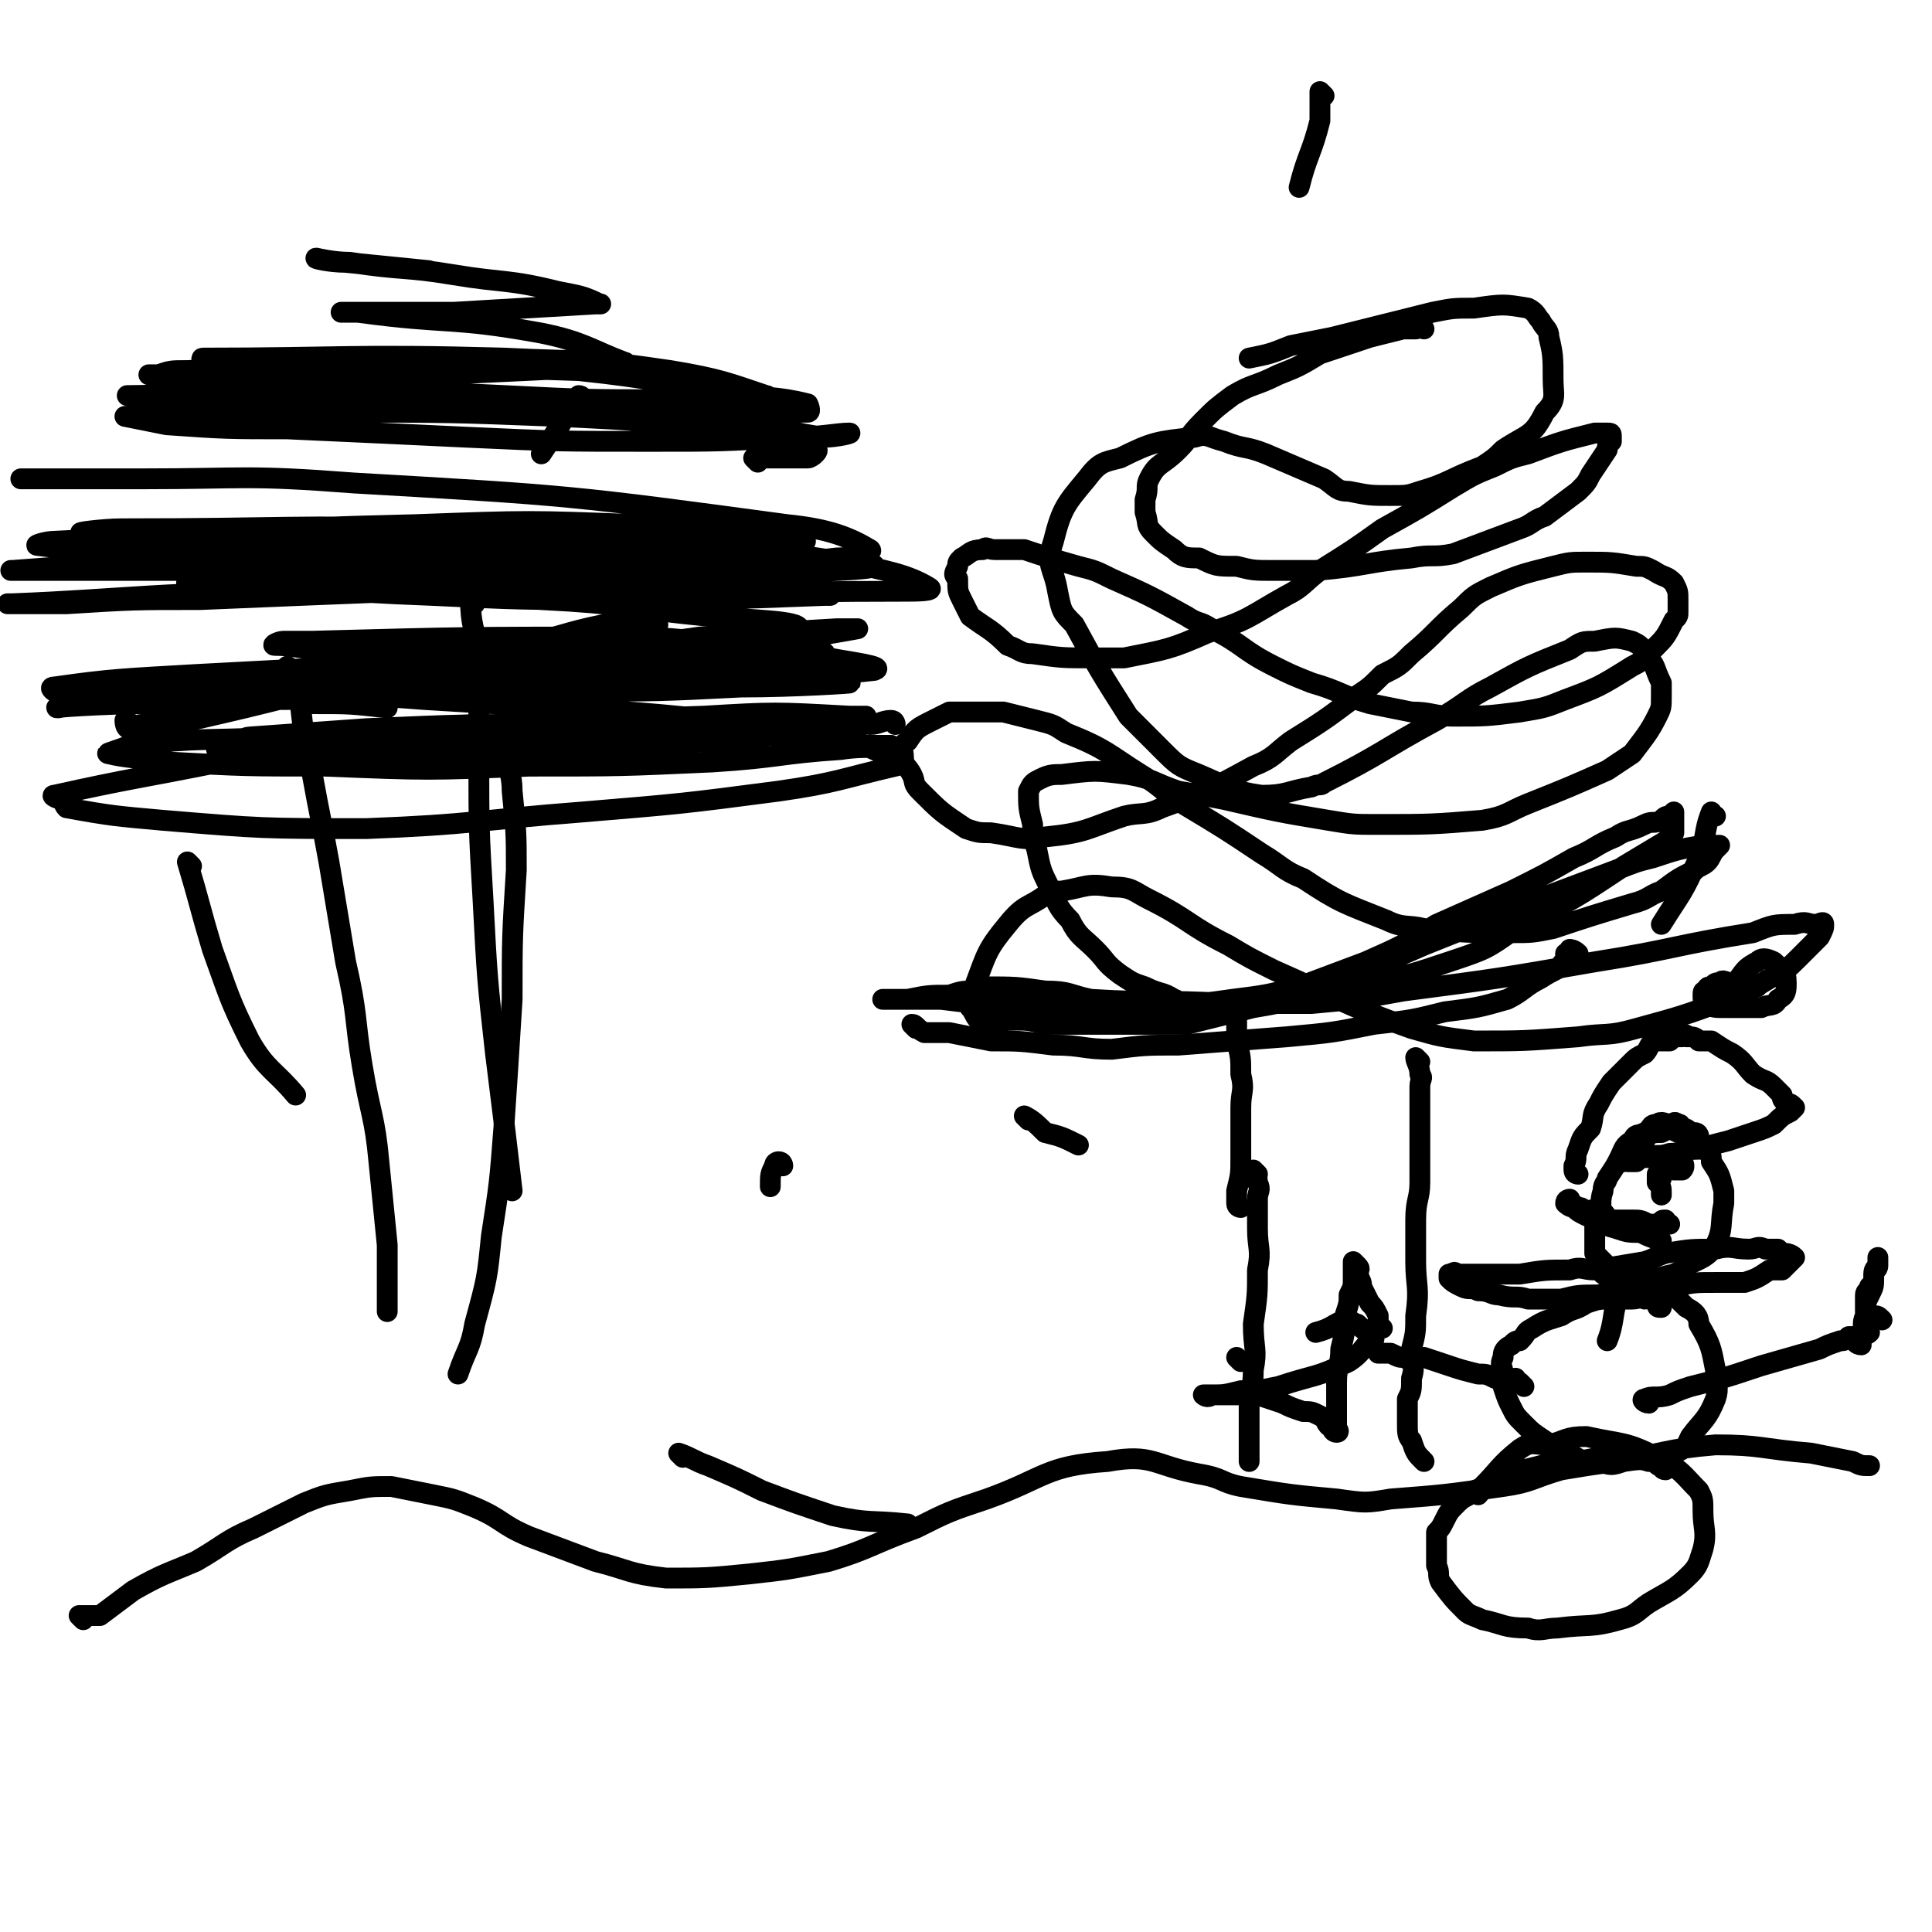 <svg viewBox='0 0 464 464' version='1.1' xmlns='http://www.w3.org/2000/svg' xmlns:xlink='http://www.w3.org/1999/xlink'><g fill='none' stroke='#000000' stroke-width='5' stroke-linecap='round' stroke-linejoin='round'><path d='M70,161c0,0 -1,-1 -1,-1 1,3 2,4 3,8 1,9 1,9 3,18 2,11 2,10 4,21 2,12 2,12 4,24 3,13 2,13 4,25 2,12 3,12 4,23 1,10 1,10 2,20 0,8 0,8 0,16 '/><path d='M114,145c0,0 -1,-1 -1,-1 0,6 1,7 2,13 0,12 0,12 0,24 0,18 0,18 1,35 1,19 1,19 3,37 2,16 2,16 4,33 '/><path d='M123,183c0,0 -1,-1 -1,-1 0,3 1,4 1,8 1,10 1,10 1,19 -1,16 -1,16 -1,31 -1,16 -1,16 -2,31 -1,13 -1,13 -3,26 -1,10 -1,10 -4,21 -1,6 -2,6 -4,12 '/><path d='M31,174c0,0 0,-1 -1,-1 0,0 0,2 1,2 1,0 2,-1 3,-1 6,-1 6,0 12,-1 13,-3 13,-3 25,-6 14,-3 13,-3 27,-6 13,-3 13,-3 26,-6 11,-2 11,-3 21,-5 6,-1 6,-1 12,-1 0,0 0,1 0,1 1,0 1,0 1,0 -4,1 -4,0 -9,1 -10,3 -10,4 -21,6 -14,4 -14,5 -29,7 -13,3 -13,2 -26,3 -2,1 -2,1 -4,1 -1,0 -2,0 -1,0 0,-1 1,-1 2,-1 10,-2 10,-2 21,-3 17,-3 17,-3 35,-5 21,-3 21,-3 42,-6 16,-1 16,-1 33,-2 2,0 2,0 4,0 1,0 1,0 1,0 -11,2 -12,2 -23,3 -19,3 -19,2 -39,4 -19,3 -19,3 -39,6 -17,2 -20,2 -33,4 -1,1 2,1 4,1 8,0 8,0 17,1 '/><path d='M215,174c0,0 0,-1 -1,-1 -2,0 -3,1 -5,1 -14,-1 -14,-2 -27,-2 -24,0 -24,1 -48,2 -23,0 -23,0 -46,1 -14,1 -14,1 -28,2 -1,0 -3,1 -2,1 7,1 9,1 18,1 19,1 19,1 38,1 21,0 21,-1 42,-1 12,-1 12,-1 23,-1 2,0 5,0 3,0 -9,-1 -12,-2 -24,-2 -22,-1 -22,-2 -44,-2 -23,1 -23,1 -47,3 -18,1 -18,0 -36,2 -2,1 -6,2 -5,2 4,1 7,1 14,2 19,1 19,1 38,1 25,1 25,1 49,0 22,0 22,0 44,-1 16,-1 16,-2 31,-3 6,-1 12,0 12,-1 0,0 -5,0 -11,0 -13,-2 -13,-2 -27,-3 -22,-1 -22,-1 -44,-1 -22,0 -22,1 -44,2 -17,1 -17,1 -33,3 -1,0 -1,0 -2,0 0,0 -1,0 -1,0 7,0 7,1 14,1 17,0 17,-1 35,-1 23,-1 23,-1 45,-2 21,-1 21,-1 41,-3 9,0 10,0 19,-1 1,0 2,-1 2,-2 -1,0 -2,0 -4,0 -18,-1 -18,-1 -35,0 -29,1 -29,1 -58,4 -29,3 -29,3 -58,7 -20,4 -22,4 -40,8 -1,0 1,1 2,1 1,1 0,1 1,2 11,2 12,2 23,3 24,2 24,2 49,2 26,-1 26,-2 52,-4 24,-2 24,-2 47,-5 14,-2 15,-3 28,-6 1,0 0,-2 0,-2 -9,-3 -9,-5 -18,-6 -47,-6 -48,-5 -95,-8 -26,-2 -26,-1 -52,0 -18,0 -31,1 -36,2 -3,0 11,-1 21,-1 48,-2 48,-1 97,-3 22,-1 22,-2 44,-3 17,-1 26,-1 34,-2 3,-1 -6,-2 -11,-3 -17,-1 -17,-2 -34,-1 -59,1 -59,2 -118,5 -17,1 -20,1 -34,3 -2,0 1,2 3,2 13,0 13,0 26,0 47,-1 47,-1 95,-1 21,0 21,0 41,-1 13,0 28,-1 26,-1 -5,-1 -20,-2 -39,-3 -26,0 -26,1 -51,2 -24,0 -24,1 -47,1 -15,1 -27,1 -30,2 -2,0 10,1 21,1 19,0 19,-1 38,-2 39,-2 39,-2 78,-5 12,-1 22,-2 24,-3 1,-1 -9,-1 -18,-2 -16,-1 -16,-2 -31,-2 -37,0 -37,0 -74,1 -3,0 -3,0 -7,0 -1,0 -3,1 -2,1 5,0 6,1 13,1 32,1 32,1 63,1 15,0 15,-1 29,-3 10,-1 21,-2 21,-3 0,-2 -11,-2 -22,-3 -20,-2 -20,-3 -40,-4 -26,-2 -26,-2 -53,-2 -37,0 -48,2 -74,3 -5,0 7,0 13,0 16,-1 16,-1 32,-1 24,-1 24,-1 49,-2 21,0 21,0 42,0 17,-1 17,0 34,-1 2,0 2,-1 3,-1 1,0 2,0 1,0 -18,-2 -19,-2 -38,-3 -20,-1 -20,0 -40,0 -18,0 -18,0 -37,1 -8,0 -11,1 -17,2 -1,0 2,0 4,0 28,1 28,2 55,3 21,1 21,1 41,1 27,0 27,0 53,-1 1,0 2,0 1,0 -18,-4 -19,-5 -38,-7 -26,-2 -26,-2 -52,-3 -25,0 -25,0 -51,1 -28,1 -29,1 -55,3 -1,0 0,0 1,0 26,0 26,0 51,0 46,0 46,0 93,1 18,0 18,0 36,0 13,-1 25,-1 26,-2 1,-1 -11,-1 -22,-2 -40,-3 -40,-3 -81,-4 -22,-1 -22,0 -44,1 -16,0 -18,0 -32,2 -1,0 1,1 2,1 32,3 32,3 65,6 23,1 23,1 47,2 36,1 36,0 72,0 3,0 8,0 6,-1 -5,-3 -10,-4 -20,-6 -20,-3 -20,-3 -40,-5 -27,-3 -27,-3 -55,-3 -39,-1 -39,0 -79,0 -4,0 -12,1 -9,1 14,0 22,0 43,1 45,0 45,0 90,1 17,0 17,0 34,0 3,0 8,0 6,0 -14,-2 -20,-4 -40,-4 -26,-1 -26,-1 -53,0 -43,1 -43,2 -87,4 -2,0 -5,1 -4,1 8,1 12,1 23,2 46,1 46,2 93,3 21,0 21,0 43,0 16,-1 17,0 33,-2 4,0 9,-1 8,-2 -5,-3 -10,-5 -20,-6 -52,-7 -52,-7 -104,-10 -26,-2 -26,-1 -51,-1 -15,0 -15,0 -29,0 '/><path d='M182,111c0,0 -1,-1 -1,-1 2,0 3,0 5,0 4,0 4,0 8,0 1,0 3,-2 2,-2 -9,-3 -10,-3 -20,-4 -21,-3 -21,-3 -42,-4 -26,-1 -26,-1 -52,-1 -20,-1 -20,-1 -40,0 -6,0 -6,1 -11,1 0,0 -1,0 -1,0 5,1 5,1 10,2 14,1 15,1 29,1 22,1 22,1 43,2 22,1 22,1 44,1 17,0 17,0 34,-1 7,0 11,-1 14,-1 1,0 -3,1 -6,1 -8,-1 -8,-2 -15,-2 -17,-2 -17,-3 -34,-4 -24,-2 -24,-1 -49,-2 -20,-1 -20,-2 -41,-2 -14,-1 -19,0 -28,0 -2,0 3,0 5,0 4,0 4,0 8,0 14,0 14,1 28,1 20,1 20,0 40,1 21,0 21,1 41,2 17,0 17,0 34,0 4,0 4,0 7,0 1,0 0,-2 0,-2 -8,-2 -9,-1 -18,-3 -18,-2 -18,-3 -37,-5 -27,-1 -27,0 -54,0 -20,-1 -20,-1 -40,0 -4,0 -4,0 -7,1 -1,0 -3,0 -2,0 19,1 21,2 42,3 22,1 22,1 43,2 20,1 20,1 39,1 11,0 11,0 21,0 2,0 4,-1 3,-1 -9,-3 -11,-4 -23,-6 -20,-3 -20,-2 -40,-3 -36,-1 -40,0 -72,0 -2,0 2,1 4,1 10,1 10,1 20,2 16,1 16,1 32,1 21,-1 21,-1 42,-2 1,0 4,-1 3,-1 -8,-3 -10,-5 -20,-7 -22,-4 -22,-2 -44,-5 -2,0 -5,0 -4,0 1,0 4,0 7,0 10,0 10,0 20,0 17,-1 17,-1 34,-2 0,0 2,0 1,0 -4,-2 -5,-2 -10,-3 -12,-3 -13,-2 -25,-4 -12,-2 -12,-1 -25,-3 -4,0 -8,-1 -8,-1 -1,0 3,1 7,1 10,1 10,1 20,2 '/><path d='M302,282c0,0 -1,-1 -1,-1 0,1 1,1 1,3 1,2 0,2 0,4 0,3 0,3 0,7 0,5 1,5 0,10 0,6 0,6 -1,13 0,6 1,6 0,11 0,5 -1,5 -1,9 0,2 0,2 0,4 0,4 0,4 0,7 0,1 0,1 0,2 '/><path d='M341,255c0,0 -1,-1 -1,-1 0,1 1,2 1,4 1,1 0,1 0,3 0,4 0,4 0,7 0,4 0,4 0,8 0,4 0,4 0,8 0,4 -1,4 -1,9 0,5 0,5 0,10 0,6 1,6 0,13 0,4 0,4 -1,8 0,3 1,4 0,7 0,3 0,3 -1,5 0,2 0,2 0,4 0,1 0,1 0,2 0,2 0,3 1,4 1,3 1,3 3,5 '/><path d='M298,290c0,0 -1,0 -1,-1 0,-1 0,-1 0,-3 1,-4 1,-4 1,-8 0,-6 0,-6 0,-12 0,-4 1,-4 0,-8 0,-4 0,-4 -1,-8 0,-2 0,-2 0,-5 0,-1 0,-1 0,-3 0,0 0,0 0,-1 '/><path d='M220,247c0,0 -1,-1 -1,-1 1,0 1,1 3,2 3,0 3,0 6,0 5,1 5,1 10,2 7,0 7,0 15,1 7,0 7,1 14,1 8,-1 8,-1 16,-1 13,-1 13,-1 26,-2 11,-1 11,-1 21,-3 9,-1 9,-1 17,-3 8,-1 8,-1 15,-3 4,-2 4,-3 8,-5 3,-2 4,-2 7,-4 0,0 -1,1 -2,1 0,-1 1,-1 1,-1 0,-1 0,-1 0,-1 0,-1 0,-1 0,-1 1,0 1,1 2,1 0,-1 -1,-1 -1,-2 0,0 1,0 2,1 '/><path d='M342,79c0,0 -1,-1 -1,-1 -1,0 0,1 -1,1 -2,0 -2,0 -3,0 -4,1 -4,1 -8,2 -6,2 -6,2 -12,4 -5,3 -5,3 -10,5 -6,3 -6,2 -11,5 -4,3 -4,3 -7,6 -4,4 -3,4 -6,7 -4,4 -5,3 -7,7 -1,2 0,2 -1,5 0,1 0,2 0,3 1,3 0,3 2,5 2,2 2,2 5,4 2,2 3,2 6,2 4,2 4,2 9,2 4,1 4,1 9,1 5,0 5,0 10,0 12,-1 12,-2 23,-3 5,-1 5,0 10,-1 8,-3 8,-3 16,-6 3,-1 3,-2 6,-3 4,-3 4,-3 8,-6 2,-2 2,-2 3,-4 2,-3 2,-3 4,-6 0,-1 0,-1 1,-2 0,0 0,-1 0,-1 0,-1 0,-1 -1,-1 -2,0 -2,0 -3,0 -8,2 -8,2 -16,5 -4,1 -4,1 -8,3 -5,2 -5,2 -10,5 -8,5 -8,5 -17,10 -7,5 -7,5 -15,10 -4,3 -4,4 -8,6 -9,5 -9,6 -19,9 -9,4 -10,4 -20,6 -4,0 -4,0 -8,0 -7,0 -7,0 -14,-1 -3,0 -3,-1 -6,-2 -4,-4 -5,-4 -9,-7 -1,-2 -1,-2 -2,-4 -1,-2 -1,-2 -1,-5 -1,-1 -1,-1 0,-3 0,-1 0,-1 1,-2 2,-1 2,-2 5,-2 1,-1 1,0 3,0 3,0 3,0 7,0 6,2 6,2 13,4 4,1 4,1 8,3 9,4 9,4 18,9 3,2 3,1 6,3 8,4 7,5 15,9 4,2 4,2 9,4 7,2 7,3 14,5 5,1 5,1 10,2 5,0 5,1 10,1 8,0 8,0 16,-1 6,-1 6,-1 11,-3 8,-3 8,-3 16,-8 2,-1 2,-1 5,-4 3,-3 3,-3 5,-7 1,-1 1,-1 1,-2 0,-2 0,-2 0,-3 0,-2 0,-2 -1,-4 -2,-2 -2,-1 -5,-3 -2,-1 -2,-1 -4,-1 -6,-1 -6,-1 -12,-1 -4,0 -4,0 -8,1 -8,2 -8,2 -15,5 -4,2 -4,2 -7,5 -6,5 -6,6 -12,11 -3,3 -3,3 -7,5 -3,3 -3,3 -6,5 -8,6 -8,6 -16,11 -4,3 -4,4 -9,6 -11,6 -11,6 -22,10 -4,2 -5,1 -9,2 -9,3 -9,4 -19,5 -6,1 -6,0 -13,-1 -3,0 -3,0 -6,-1 -6,-4 -6,-4 -11,-9 -2,-2 -1,-2 -2,-4 -1,-2 -2,-2 -2,-4 0,-2 -1,-3 1,-4 2,-3 2,-3 6,-5 2,-1 2,-1 4,-2 6,0 7,0 13,0 4,1 4,1 8,2 4,1 4,1 7,3 10,4 10,5 18,10 5,3 5,4 10,7 10,6 10,6 19,12 5,3 5,4 10,6 9,6 10,6 20,10 4,2 5,1 9,2 10,1 10,1 21,1 5,0 5,0 10,-1 9,-3 9,-3 19,-6 4,-1 4,-2 7,-3 4,-3 4,-3 8,-5 1,-1 2,-1 3,-2 1,-1 1,-2 2,-3 1,-1 1,-1 1,-1 0,0 -1,0 -2,0 -1,0 -1,-1 -2,0 -6,1 -6,1 -12,3 -4,1 -4,1 -9,3 -8,3 -8,3 -16,6 -15,6 -15,6 -30,12 -14,6 -14,7 -29,12 -6,2 -6,2 -12,3 -8,2 -8,2 -16,4 -3,0 -3,0 -5,0 -5,0 -5,0 -9,0 -10,0 -10,0 -20,0 -4,-1 -4,-1 -7,-1 -5,0 -5,1 -9,0 -1,-1 -1,-2 -2,-3 0,-3 0,-3 1,-5 3,-8 3,-9 8,-15 4,-5 5,-4 9,-7 2,-1 2,-1 4,-1 6,-1 6,-2 12,-1 5,0 5,1 9,3 10,5 9,6 19,11 5,3 5,3 11,6 16,7 16,8 33,14 7,2 7,2 15,3 12,0 12,0 25,-1 7,-1 7,0 14,-2 11,-3 11,-3 22,-7 5,-2 5,-2 10,-5 4,-2 4,-2 7,-5 3,-3 3,-3 5,-5 1,-2 1,-2 1,-3 0,-1 -1,0 -2,0 -2,0 -2,-1 -5,0 -5,0 -5,0 -10,2 -19,3 -19,4 -38,7 -23,4 -23,4 -46,7 -11,2 -11,2 -22,3 -10,0 -10,0 -20,0 -17,-1 -17,0 -33,-1 -5,-1 -5,-2 -11,-2 -7,-1 -7,-1 -15,-1 -1,0 -1,0 -2,1 -3,0 -3,0 -6,1 -5,0 -5,0 -10,1 -2,0 -2,0 -4,0 -1,0 -1,0 -2,0 0,0 0,0 0,0 1,0 1,0 1,0 2,0 2,0 4,0 4,0 4,0 9,0 8,1 8,1 15,1 11,0 11,0 23,1 11,0 11,0 23,0 12,-1 12,0 23,-2 10,-1 10,-2 20,-4 9,-2 9,-2 18,-5 9,-3 9,-3 16,-8 14,-7 14,-7 26,-15 5,-3 5,-3 10,-6 1,-1 1,-1 2,-2 0,-1 0,-2 0,-3 0,0 0,0 0,-1 0,0 0,0 0,-1 0,0 0,0 -1,1 -1,0 -1,0 -2,1 -2,1 -2,0 -4,1 -4,2 -4,1 -7,3 -5,2 -5,3 -10,5 -7,4 -7,4 -15,8 -9,4 -9,4 -18,8 -8,5 -8,5 -17,9 -8,3 -8,3 -16,6 -8,2 -8,2 -16,3 -7,1 -7,1 -13,1 -1,0 0,-1 -1,-1 -3,-2 -3,-1 -7,-3 -3,-1 -3,-1 -6,-3 -4,-3 -3,-3 -6,-6 -3,-3 -4,-3 -6,-7 -3,-3 -3,-4 -5,-8 -2,-4 -2,-4 -3,-9 -1,-3 -1,-3 -1,-6 -1,-4 -1,-4 -1,-8 1,-2 1,-2 3,-3 2,-1 3,-1 5,-1 8,-1 8,-1 16,0 6,1 6,2 12,4 6,1 6,1 11,2 13,3 13,3 25,5 6,1 6,1 12,1 12,0 13,0 25,-1 6,-1 6,-2 11,-4 10,-4 10,-4 19,-8 3,-2 3,-2 6,-4 3,-4 4,-5 6,-9 1,-2 1,-2 1,-5 0,-1 0,-1 0,-3 -2,-4 -1,-4 -4,-7 -1,-2 -1,-2 -3,-3 -4,-1 -4,-1 -9,0 -3,0 -3,0 -6,2 -10,4 -10,4 -19,9 -6,3 -6,4 -13,8 -13,7 -13,8 -27,15 -1,1 -1,0 -3,1 -6,1 -6,2 -12,2 -7,-1 -8,-2 -15,-5 -5,-2 -5,-2 -9,-6 -4,-4 -4,-4 -8,-8 -7,-11 -7,-11 -13,-22 -3,-3 -3,-3 -4,-8 -1,-6 -3,-6 -1,-12 2,-8 3,-9 8,-15 3,-4 4,-4 8,-5 8,-4 9,-4 18,-5 3,-1 3,0 7,1 5,2 5,1 10,3 7,3 7,3 14,6 3,2 3,3 6,3 5,1 5,1 10,1 4,0 4,0 7,-1 7,-2 7,-3 15,-6 3,-2 3,-2 5,-4 6,-4 7,-3 10,-9 3,-3 2,-4 2,-8 0,-5 0,-6 -1,-10 0,-2 -1,-2 -2,-4 -1,-1 -1,-2 -3,-3 -6,-1 -6,-1 -13,0 -5,0 -5,0 -10,1 -12,3 -12,3 -24,6 -5,1 -5,1 -10,2 -5,2 -5,2 -10,3 '/><path d='M318,23c0,0 -1,-1 -1,-1 0,1 0,1 0,2 0,3 0,3 0,5 -2,8 -3,8 -5,16 '/><path d='M140,96c0,0 0,-1 -1,-1 -1,1 -1,1 -2,3 -3,5 -3,5 -7,11 '/><path d='M46,208c0,0 -1,-1 -1,-1 3,10 3,11 6,21 4,11 4,12 9,22 4,7 6,7 11,13 '/><path d='M247,269c0,0 -1,-1 -1,-1 2,1 3,2 5,4 4,1 4,1 8,3 '/><path d='M412,196c-1,0 -1,-1 -1,-1 -2,5 -1,6 -3,11 -4,9 -4,8 -9,16 '/><path d='M188,280c0,0 0,-1 -1,-1 0,0 -1,0 -1,1 -1,2 -1,2 -1,5 '/><path d='M164,350c0,0 -1,-1 -1,-1 3,1 4,2 7,3 7,3 7,3 13,6 8,3 8,3 17,6 9,2 9,1 18,2 '/><path d='M298,327c0,0 -1,-1 -1,-1 '/><path d='M20,389c0,0 -1,-1 -1,-1 1,0 1,0 2,0 1,0 1,0 3,0 4,-3 4,-3 8,-6 7,-4 8,-4 15,-7 7,-4 7,-5 14,-8 6,-3 6,-3 12,-6 5,-2 5,-2 11,-3 5,-1 5,-1 10,-1 5,1 5,1 10,2 5,1 5,1 10,3 7,3 6,4 13,7 8,3 8,3 16,6 8,2 8,3 17,4 9,0 10,0 20,-1 9,-1 9,-1 19,-3 10,-3 10,-4 21,-8 8,-4 8,-4 17,-7 14,-5 14,-8 29,-9 11,-2 11,1 22,3 6,1 5,2 10,3 12,2 12,2 23,3 7,1 7,1 13,0 13,-1 13,-1 27,-3 7,-1 7,-2 14,-4 6,-1 6,-1 13,-2 12,-2 12,-3 24,-4 11,0 11,1 23,2 5,1 5,1 10,2 2,1 2,1 4,1 '/><path d='M400,353c-1,0 -1,-1 -1,-1 -1,0 -1,0 -1,-1 -1,0 -1,0 -2,0 -3,-1 -3,0 -5,-1 -4,0 -4,0 -7,0 -5,1 -5,1 -10,1 -4,1 -4,1 -8,2 -3,1 -3,0 -7,2 -2,1 -2,2 -5,3 -2,2 -2,1 -4,3 -2,2 -2,2 -3,4 -1,2 -1,2 -2,3 0,2 0,2 0,4 0,2 0,2 0,4 1,2 0,2 1,4 3,4 3,4 6,7 1,1 2,1 4,2 5,1 5,2 11,2 3,1 4,0 7,0 8,-1 8,0 15,-2 4,-1 4,-2 7,-4 5,-3 6,-3 10,-7 2,-2 2,-3 3,-6 1,-4 0,-5 0,-9 0,-3 0,-3 -1,-5 -4,-4 -4,-5 -10,-8 -8,-4 -8,-3 -17,-5 -5,0 -5,1 -9,2 -4,0 -4,-1 -7,1 -5,4 -5,5 -9,9 -1,1 0,1 -1,2 '/><path d='M399,314c-1,0 -1,0 -1,-1 -1,-1 -1,-1 -2,-1 0,-1 0,0 -1,0 -1,-1 -1,0 -3,0 -1,0 -1,0 -2,0 -1,0 -2,-1 -3,0 -3,0 -3,0 -6,1 -3,2 -3,1 -6,3 -3,1 -4,1 -7,3 -2,1 -1,1 -3,3 -1,0 -1,0 -2,1 -2,1 -2,2 -2,3 -1,2 0,2 0,4 0,1 0,1 0,3 1,3 1,3 2,5 1,2 1,2 3,4 2,2 2,2 5,4 3,2 3,2 6,3 3,2 3,2 7,2 3,1 3,1 6,0 6,-1 7,0 12,-2 3,-1 3,-2 4,-4 3,-4 4,-4 6,-9 1,-3 0,-3 0,-7 -1,-5 -1,-6 -4,-11 0,-2 -1,-3 -3,-4 -3,-3 -3,-3 -6,-4 -2,-1 -2,-1 -4,0 -3,0 -4,-1 -6,1 -2,4 -1,6 -3,11 '/><path d='M409,275c-1,0 -1,0 -1,-1 0,0 0,0 0,-1 0,0 0,-1 -1,-1 0,0 0,0 -1,0 -1,-1 -1,-1 -2,-1 -1,-1 0,-1 -1,-1 -1,-1 -1,0 -2,0 -1,0 -2,-1 -3,0 -2,0 -1,1 -3,2 -2,1 -2,0 -3,2 -2,1 -2,2 -3,4 -1,2 -1,2 -3,5 0,1 -1,1 -1,3 -1,3 0,3 -1,5 0,2 -1,1 -1,3 0,2 0,2 0,4 0,1 0,1 0,3 2,2 2,2 4,4 3,2 3,2 6,3 4,0 4,-1 9,-2 2,-1 2,-1 3,-2 4,-2 5,-2 7,-5 2,-4 1,-5 2,-10 0,-1 0,-2 0,-3 -1,-4 -1,-4 -3,-7 0,-2 0,-2 -2,-3 -2,-2 -2,-3 -6,-4 -2,-1 -2,-1 -4,0 -2,0 -3,0 -4,2 -1,1 0,1 -1,3 '/><path d='M401,294c-1,0 -1,-1 -1,-1 -1,0 -1,0 -1,1 -1,0 -1,0 -3,0 -2,-1 -2,-1 -4,-1 -2,0 -2,0 -5,0 -2,-1 -1,-2 -3,-2 -2,-1 -2,0 -4,0 0,-1 0,-1 -1,-1 -1,-1 -1,0 -1,0 -1,-1 -1,-1 -1,-2 0,0 -1,0 -1,1 0,0 1,1 2,1 1,1 1,1 3,2 3,1 3,2 7,3 3,1 3,1 6,1 2,1 2,1 5,2 '/><path d='M402,279c-1,0 -1,-1 -1,-1 0,0 0,1 0,2 1,0 1,-1 1,0 1,0 0,0 0,1 0,0 1,0 1,0 1,0 1,0 1,0 1,-1 0,-2 0,-2 0,0 0,1 0,2 '/><path d='M399,283c-1,0 -1,-1 -1,-1 0,0 0,1 0,2 1,1 1,1 1,3 '/><path d='M379,282c0,0 -1,0 -1,-1 0,-1 0,-1 0,-1 1,-2 0,-2 1,-4 1,-3 1,-3 3,-5 1,-3 0,-3 2,-6 1,-2 1,-2 3,-5 2,-2 2,-2 5,-5 1,-1 1,-1 3,-2 1,-1 1,-2 2,-3 2,0 2,0 4,0 1,-1 1,-1 3,-1 1,0 1,-1 1,0 2,0 2,0 3,1 2,0 2,0 3,0 3,2 3,2 5,3 3,2 3,3 5,5 3,2 3,1 5,3 1,1 1,1 2,2 0,1 0,1 1,2 1,0 1,0 2,1 0,0 -1,1 -1,1 -2,1 -2,1 -4,3 -2,1 -2,1 -5,2 -3,1 -3,1 -6,2 -4,1 -4,1 -7,2 -4,0 -4,1 -7,1 -3,1 -3,0 -5,1 -2,0 -2,0 -3,1 -1,0 -1,0 -2,0 -1,-1 -1,0 -1,0 -1,0 -1,0 -1,0 '/><path d='M422,237c-1,0 -1,-1 -1,-1 -1,0 -1,0 -2,0 -1,-1 -1,0 -2,0 -1,0 -1,0 -1,0 -2,0 -2,-1 -3,0 -1,0 -1,0 -2,1 -1,0 -1,0 -1,1 -1,0 -1,0 -1,1 0,1 0,2 1,2 1,1 2,1 4,1 4,0 4,0 9,0 2,-1 3,0 4,-2 2,-1 2,-2 2,-4 0,-3 -1,-3 -3,-5 -2,-1 -3,-1 -4,0 -4,2 -3,3 -7,7 '/><path d='M397,309c-1,0 -1,-1 -1,-1 -1,0 -1,0 -1,0 -1,-1 -1,-1 -3,-1 -1,-1 -1,-1 -2,-1 -1,-1 -1,0 -2,0 -1,0 -1,0 -1,0 -1,0 -1,0 -1,0 -1,0 -1,0 -1,0 0,0 1,-1 1,0 2,0 2,0 4,1 2,1 2,1 5,2 3,0 3,0 7,0 5,-1 5,-1 10,-1 4,0 4,0 7,0 3,-1 3,-1 6,-3 2,0 2,0 3,0 1,-1 1,-1 2,-2 0,0 1,-1 1,-1 -1,-1 -2,-1 -3,-1 -1,-1 -1,-1 -1,-1 -2,0 -2,0 -3,0 -2,-1 -2,0 -4,0 -4,0 -4,-1 -8,0 -6,0 -6,0 -12,1 -3,1 -2,1 -5,2 -6,1 -6,1 -12,2 -3,0 -3,-1 -6,0 -6,0 -6,0 -12,1 -4,0 -4,0 -8,0 -2,0 -2,0 -3,0 -2,0 -2,0 -4,0 0,0 -1,-1 -1,0 0,0 0,0 -1,0 0,1 0,1 0,1 1,1 1,1 3,2 2,1 2,0 4,1 3,0 3,1 5,1 4,1 4,0 7,1 4,0 4,0 8,0 4,-1 4,-1 9,-1 3,-1 3,-1 6,-1 3,0 3,0 6,0 2,-1 2,-1 4,-1 1,-1 1,-1 3,-1 1,0 1,0 2,0 0,-1 0,0 1,0 '/><path d='M396,337c-1,0 -2,-1 -1,-1 2,-1 3,0 6,-1 2,-1 2,-1 5,-2 8,-2 8,-2 17,-5 7,-2 7,-2 14,-4 2,-1 2,-1 5,-2 1,0 1,0 2,-1 2,0 2,0 3,0 1,-1 1,0 2,-1 '/><path d='M366,333c0,0 -1,-1 -1,-1 -1,0 -1,-1 -1,-1 0,0 0,1 -1,0 -2,0 -2,0 -4,0 -2,-1 -2,-1 -4,-1 -4,-1 -4,-1 -7,-2 -3,-1 -3,-1 -6,-2 -2,0 -3,1 -5,0 -1,0 -1,0 -3,-1 -1,0 -1,0 -2,0 -1,0 -1,0 -1,0 '/><path d='M332,319c0,0 -1,-1 -1,-1 0,0 0,0 0,-1 0,0 0,0 0,-1 -1,-2 -1,-2 -2,-3 -1,-2 -1,-2 -2,-4 0,-1 0,-1 -1,-3 0,-1 1,-1 0,-2 0,0 -1,-1 -1,-1 0,1 0,1 0,2 0,1 0,1 0,2 0,2 0,2 -1,4 0,2 0,2 -1,5 0,4 0,4 -1,8 0,4 -1,4 -1,8 0,2 0,2 0,5 0,2 0,2 0,4 0,1 0,1 0,2 0,0 1,1 0,1 0,0 -1,0 -1,-1 -2,-1 -1,-2 -3,-3 -2,-1 -2,-1 -4,-1 -3,-1 -3,-1 -5,-2 -3,-1 -3,-1 -6,-2 -4,0 -4,0 -8,0 -1,0 -1,0 -2,0 -1,0 -2,0 -3,0 0,0 1,1 2,0 3,0 3,0 7,-1 4,0 4,0 9,-1 9,-3 9,-2 17,-6 3,-2 3,-3 5,-5 1,0 1,0 1,-1 -1,-1 -2,-1 -4,-3 -1,0 -1,-1 -3,-1 -3,1 -3,2 -7,3 '/><path d='M447,323c-1,0 -2,-1 -1,-1 0,-1 1,-1 1,-2 1,-2 0,-2 1,-4 0,-3 0,-3 1,-5 1,-2 1,-2 1,-4 0,-1 0,-1 0,-1 0,-1 1,-1 1,-2 0,-1 0,-1 0,-1 0,0 0,-1 0,-1 0,0 0,1 0,2 -1,1 -1,1 -1,3 0,1 0,1 -1,2 0,1 -1,1 -1,2 0,1 0,1 0,2 0,1 0,1 0,1 0,1 0,1 0,1 1,1 1,1 2,1 1,0 1,0 2,1 '/></g>
</svg>
